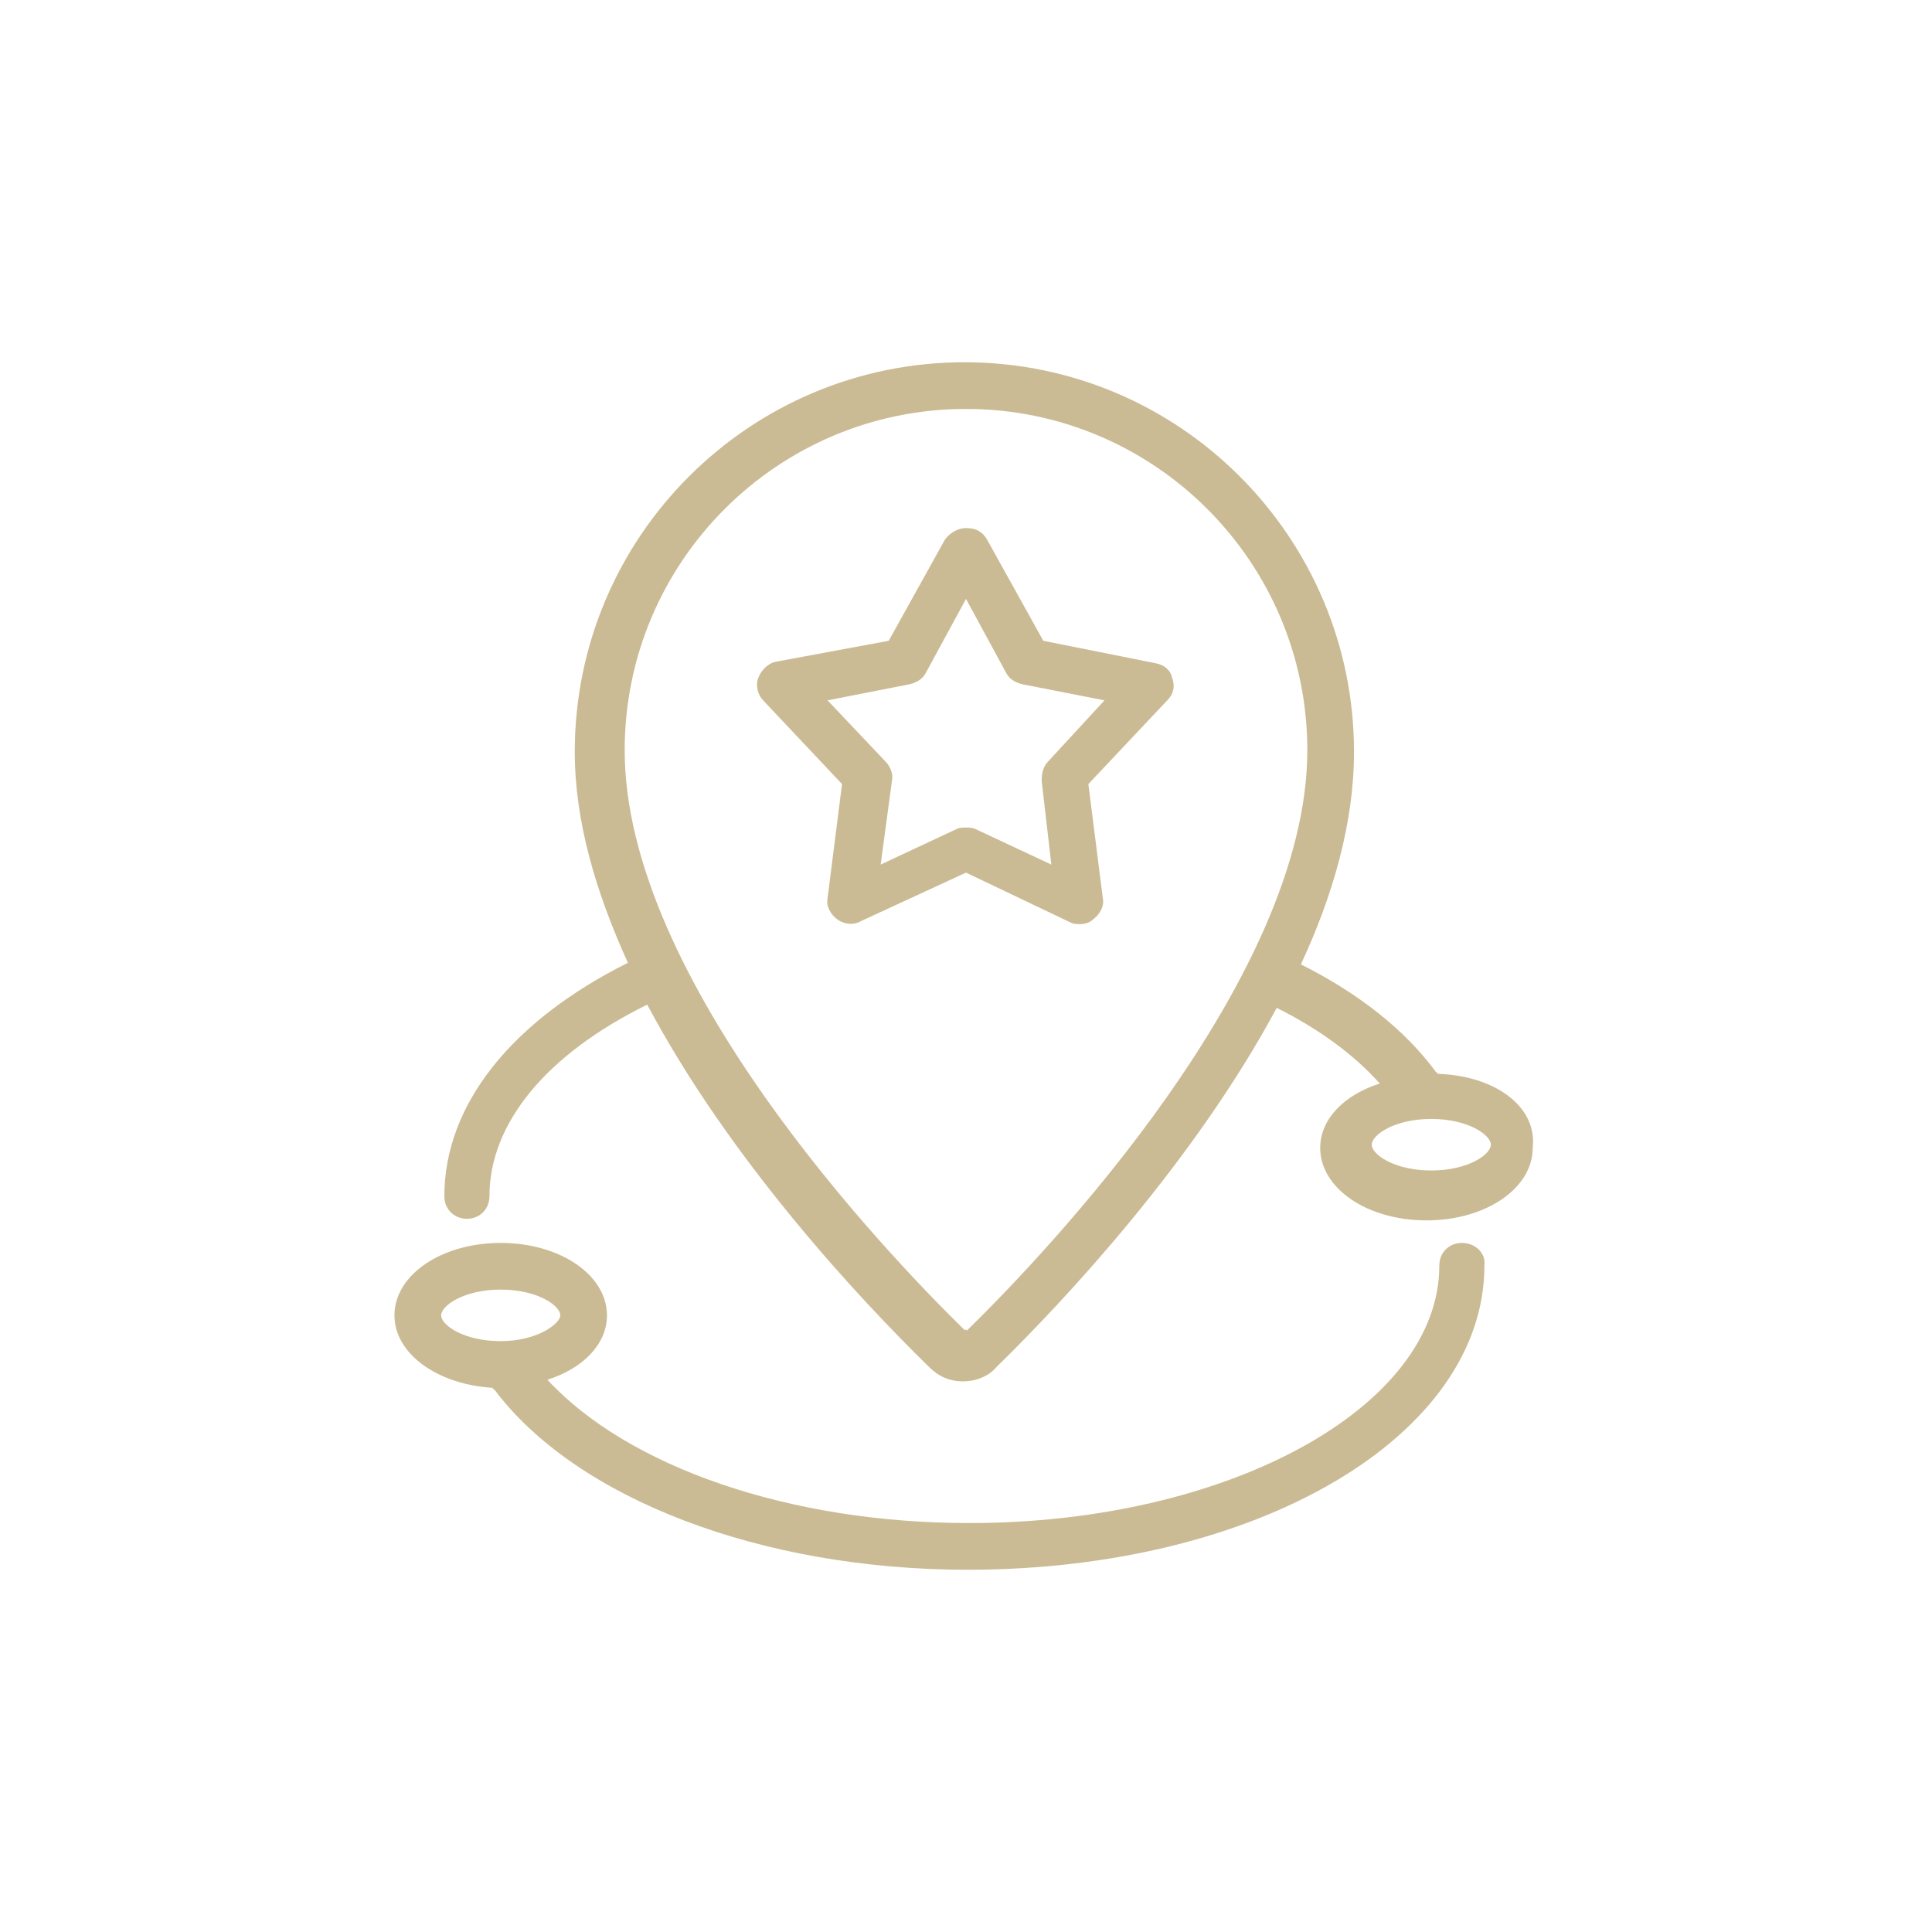 <?xml version="1.0" encoding="UTF-8"?>
<!-- Generator: Adobe Illustrator 25.3.1, SVG Export Plug-In . SVG Version: 6.00 Build 0)  -->
<svg xmlns="http://www.w3.org/2000/svg" xmlns:xlink="http://www.w3.org/1999/xlink" version="1.1" id="Icons" x="0px" y="0px" viewBox="0 0 120 120" style="enable-background:new 0 0 120 120;" xml:space="preserve">
<style type="text/css">
	.st0{fill:#CBBB94;}
	.st1{fill:#092552;}
	.st2{clip-path:url(#SVGID_2_);fill:#CBBB94;}
	.st3{clip-path:url(#SVGID_4_);fill:#CBBB94;}
	.st4{fill:#E5343A;}
</style>
<g>
	<path class="st0" d="M71.8,41.2l-7-1.4l-3.5-6.3c-0.3-0.5-0.7-0.7-1.3-0.7c0,0,0,0,0,0c-0.5,0-1,0.3-1.3,0.7l-3.5,6.3l-7,1.3   c-0.5,0.1-0.9,0.5-1.1,1c-0.2,0.5,0,1.1,0.3,1.4l4.9,5.2l-0.9,7.1c-0.1,0.5,0.2,1,0.6,1.3c0.4,0.3,1,0.4,1.5,0.1l6.5-3l6.5,3.1   c0.2,0.1,0.4,0.1,0.6,0.1c0.3,0,0.6-0.1,0.8-0.3c0.4-0.3,0.7-0.8,0.6-1.3l-0.9-7.1l4.9-5.2c0.4-0.4,0.5-0.9,0.3-1.4   C72.7,41.6,72.3,41.3,71.8,41.2z M65.1,47.3c-0.3,0.3-0.4,0.7-0.4,1.2l0.6,5.2l-4.7-2.2c-0.2-0.1-0.4-0.1-0.6-0.1   c-0.2,0-0.4,0-0.6,0.1l-4.7,2.2l0.7-5.2c0.1-0.4-0.1-0.9-0.4-1.2l-3.6-3.8l5.1-1c0.4-0.1,0.8-0.3,1-0.7l2.5-4.6l2.5,4.6   c0.2,0.4,0.6,0.6,1,0.7l5.1,1L65.1,47.3z"></path>
	<path class="st0" d="M90.8,77.2c-0.8,0-1.4,0.6-1.4,1.4c0,8.8-13.1,16-29.2,16C49,94.6,39,91.1,34,85.7c2.2-0.7,3.7-2.2,3.7-4   c0-2.5-2.9-4.5-6.6-4.5s-6.6,2-6.6,4.5c0,2.4,2.7,4.3,6.1,4.5c0,0,0,0.1,0.1,0.1c5.1,6.8,16.6,11.2,29.4,11.2   c18,0,32.1-8.3,32.1-18.9C92.3,77.8,91.6,77.2,90.8,77.2z M31.1,83.3c-2.3,0-3.7-1-3.7-1.6c0-0.6,1.4-1.6,3.7-1.6s3.7,1,3.7,1.6   C34.8,82.2,33.4,83.3,31.1,83.3z"></path>
	<path class="st0" d="M89.3,66.7c0,0,0-0.1-0.1-0.1c-1.9-2.6-4.8-4.9-8.4-6.7c2-4.3,3.3-8.8,3.3-13.2c0-13.3-10.8-24.2-24.2-24.2   c-13.3,0-24.2,10.8-24.2,24.2c0,4.3,1.3,8.7,3.3,13.1c-7.2,3.6-11.4,8.8-11.4,14.5c0,0.8,0.6,1.4,1.4,1.4c0.8,0,1.4-0.6,1.4-1.4   c0-4.5,3.5-8.8,9.8-11.9c5.1,9.6,13.1,18.2,17.5,22.5c0.6,0.6,1.3,0.9,2.1,0.9c0.8,0,1.6-0.3,2.1-0.9c4.3-4.2,12.3-12.8,17.4-22.3   c2.6,1.3,4.8,2.9,6.4,4.7c-2.2,0.7-3.7,2.2-3.7,4c0,2.5,2.9,4.5,6.6,4.5s6.6-2,6.6-4.5C95.5,68.7,92.8,66.8,89.3,66.7z M60.1,82.6   C60.1,82.7,60,82.7,60.1,82.6l-0.2,0c-5-4.9-21.1-21.8-21.1-36c0-11.7,9.5-21.2,21.2-21.2c11.7,0,21.2,9.5,21.2,21.2   C81.2,60.8,65,77.8,60.1,82.6z M88.9,72.7c-2.3,0-3.7-1-3.7-1.6c0-0.6,1.4-1.6,3.7-1.6s3.7,1,3.7,1.6   C92.6,71.7,91.2,72.7,88.9,72.7z"></path>
</g>
</svg>
